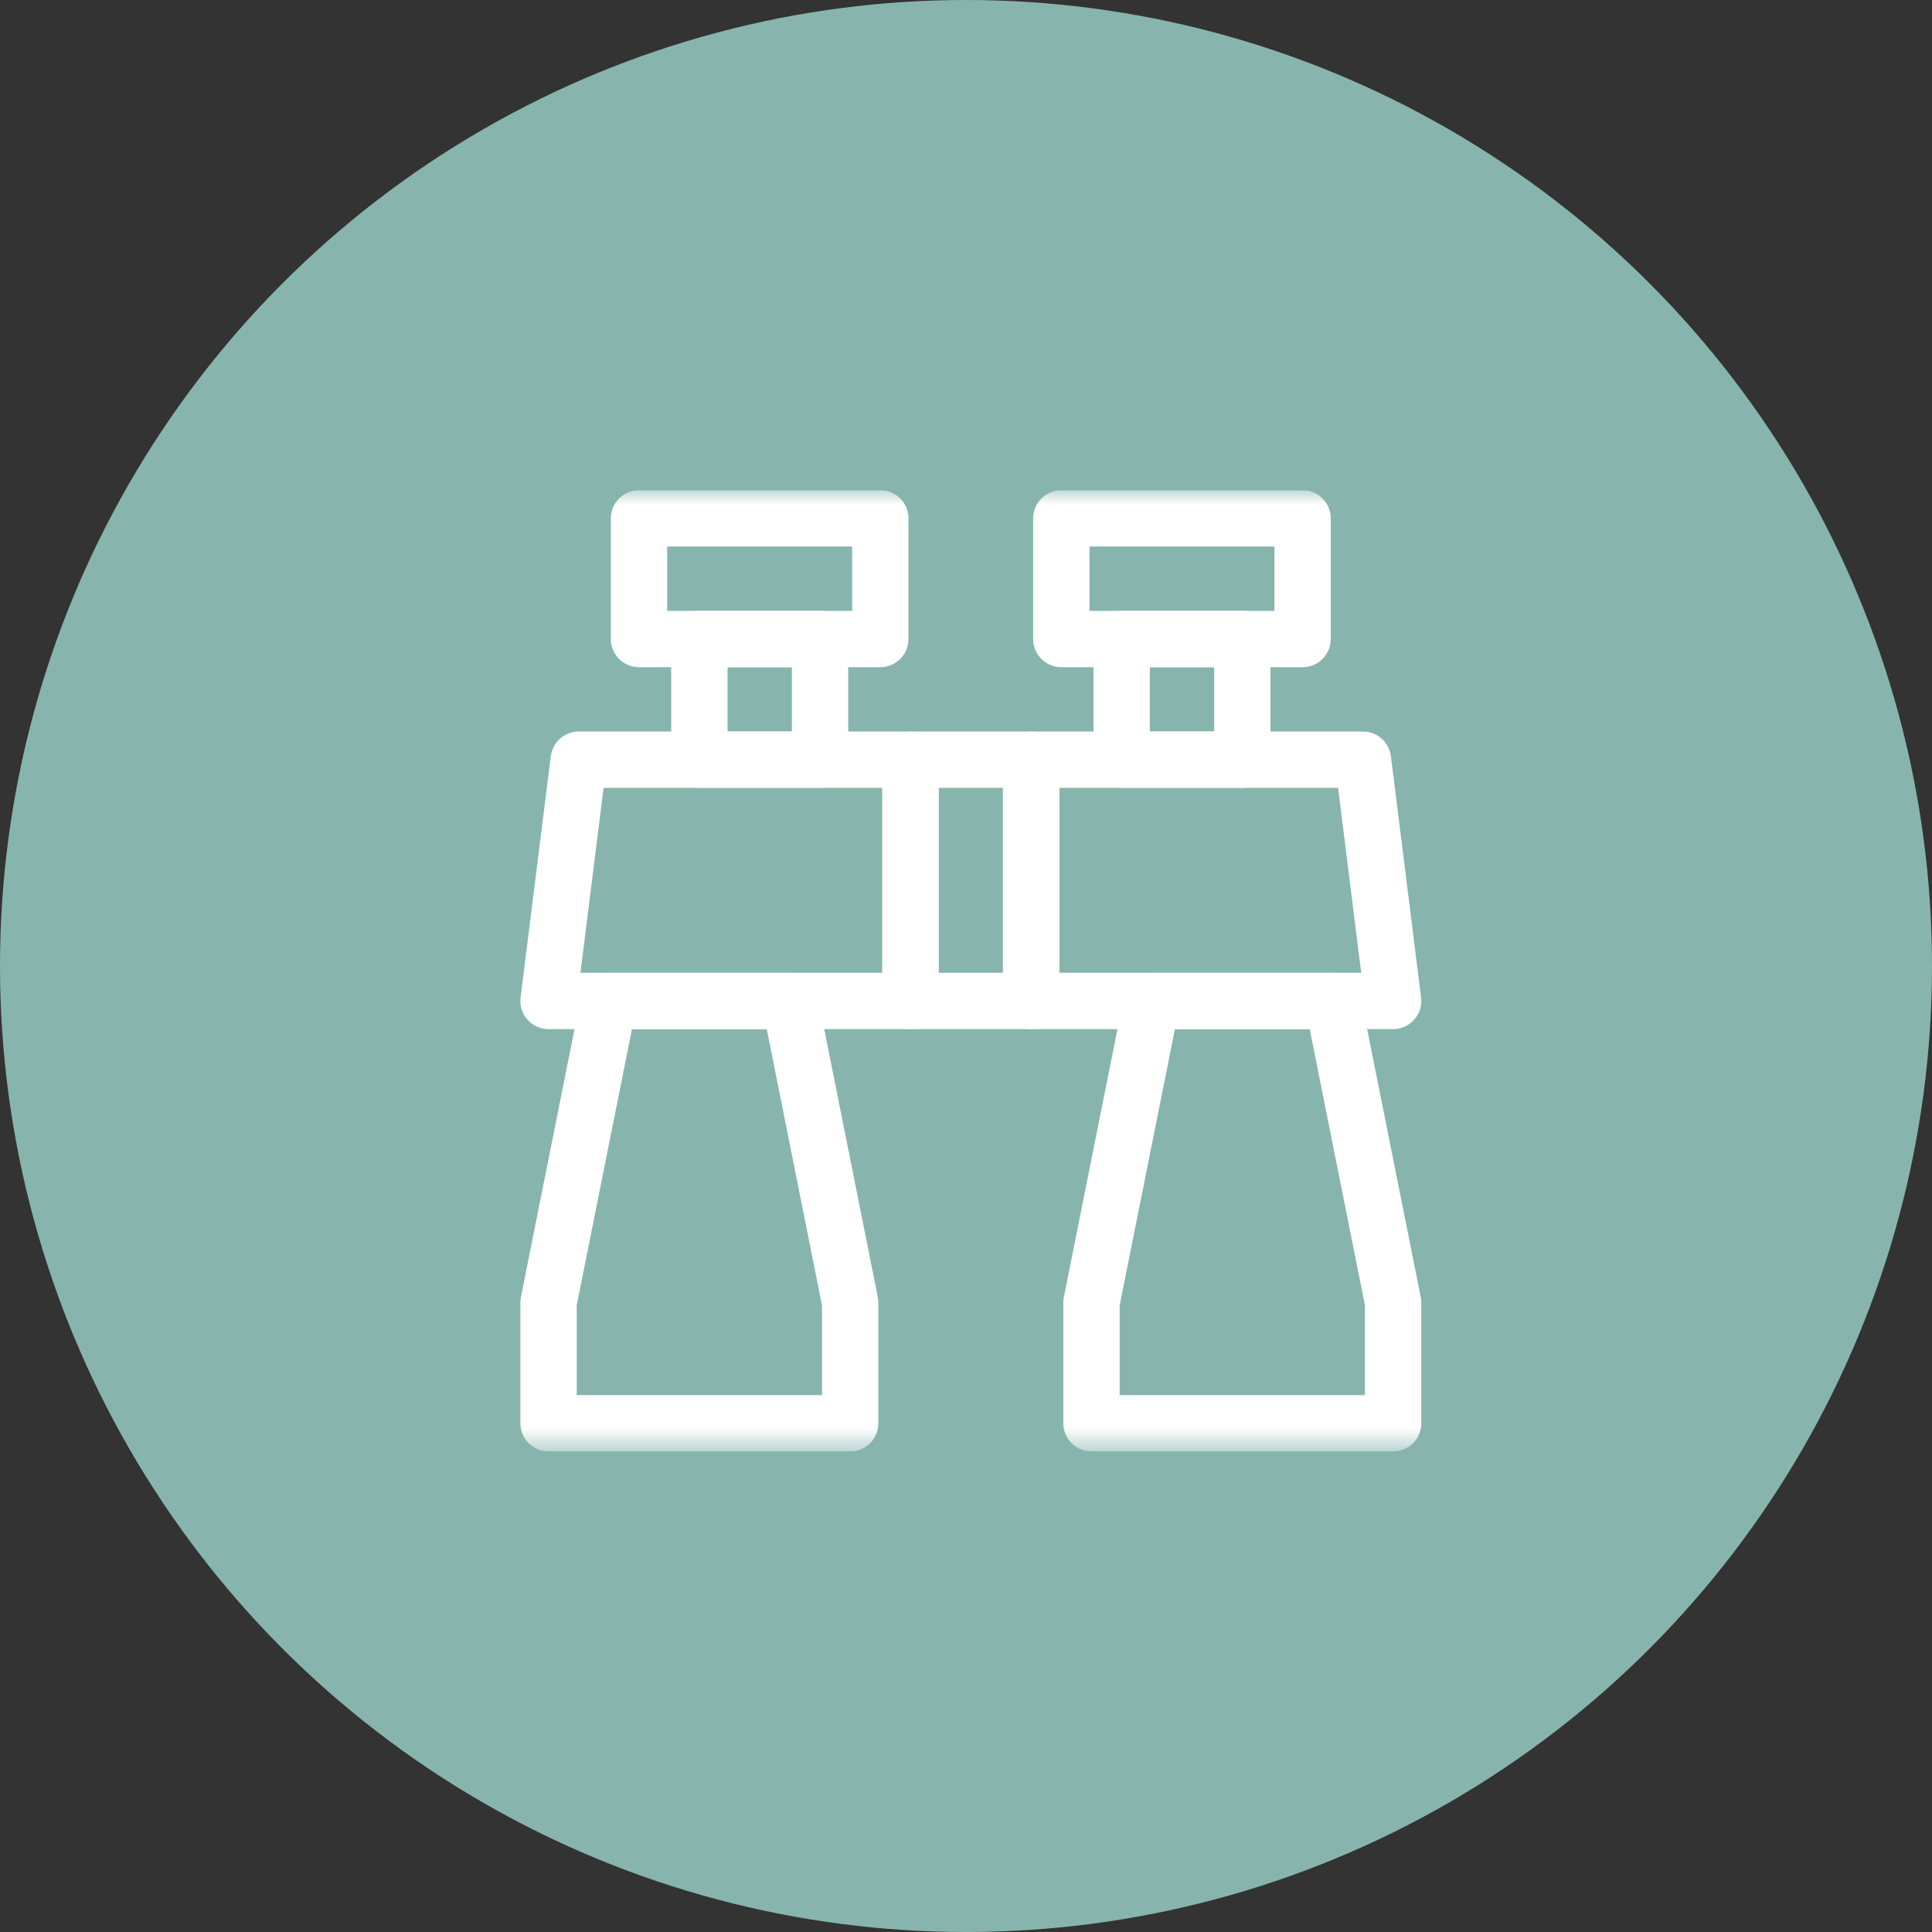 <svg xmlns="http://www.w3.org/2000/svg" fill="none" viewBox="0 0 67 67" height="67" width="67">
<rect x="0" y="0" width="67" height="67" fill="#333333" stroke="none"/>
<circle fill="#87B5AE" r="33.5" cy="33.5" cx="33.5"></circle>
<g clip-path="url(#clip0_278_2)">
<path stroke-linejoin="round" stroke-linecap="round" stroke-miterlimit="10" stroke-width="1.953" stroke="white" d="M31.574 34.713H35.758V26.345H31.574V34.713Z"></path>
<mask height="34" width="34" y="17" x="17" maskUnits="userSpaceOnUse" style="mask-type:luminance" id="mask0_278_2">
<path fill="white" d="M17 17H50.333V50.333H17V17Z"></path>
</mask>
<g mask="url(#mask0_278_2)">
<path stroke-linejoin="round" stroke-linecap="round" stroke-miterlimit="10" stroke-width="1.953" stroke="white" d="M35.76 34.713H48.312L47.266 26.345H35.76V34.713Z"></path>
</g>
<path stroke-linejoin="round" stroke-linecap="round" stroke-miterlimit="10" stroke-width="1.953" stroke="white" d="M38.898 26.345H43.083V22.16H38.898V26.345Z"></path>
<mask height="34" width="34" y="17" x="17" maskUnits="userSpaceOnUse" style="mask-type:luminance" id="mask1_278_2">
<path fill="white" d="M17 17H50.333V50.333H17V17Z"></path>
</mask>
<g mask="url(#mask1_278_2)">
<path stroke-linejoin="round" stroke-linecap="round" stroke-miterlimit="10" stroke-width="1.953" stroke="white" d="M36.805 22.161H45.173V17.977H36.805V22.161Z"></path>
<path stroke-linejoin="round" stroke-linecap="round" stroke-miterlimit="10" stroke-width="1.953" stroke="white" d="M46.22 34.713L48.312 45.173V49.357H37.852V45.173L39.944 34.713H46.22Z"></path>
<path stroke-linejoin="round" stroke-linecap="round" stroke-miterlimit="10" stroke-width="1.953" stroke="white" d="M31.576 34.713H19.023L20.07 26.345H31.576V34.713Z"></path>
</g>
<path stroke-linejoin="round" stroke-linecap="round" stroke-miterlimit="10" stroke-width="1.953" stroke="white" d="M24.254 26.345H28.438V22.16H24.254V26.345Z"></path>
<mask height="34" width="34" y="17" x="17" maskUnits="userSpaceOnUse" style="mask-type:luminance" id="mask2_278_2">
<path fill="white" d="M17 17H50.333V50.333H17V17Z"></path>
</mask>
<g mask="url(#mask2_278_2)">
<path stroke-linejoin="round" stroke-linecap="round" stroke-miterlimit="10" stroke-width="1.953" stroke="white" d="M22.16 22.161H30.528V17.977H22.16V22.161Z"></path>
<path stroke-linejoin="round" stroke-linecap="round" stroke-miterlimit="10" stroke-width="1.953" stroke="white" d="M21.115 34.713L19.023 45.173V49.357H29.483V45.173L27.392 34.713H21.115Z"></path>
</g>
</g>
<defs>
<clipPath id="clip0_278_2">
<rect transform="translate(17 17)" fill="white" height="33.333" width="33.333"></rect>
</clipPath>
</defs>
</svg>
